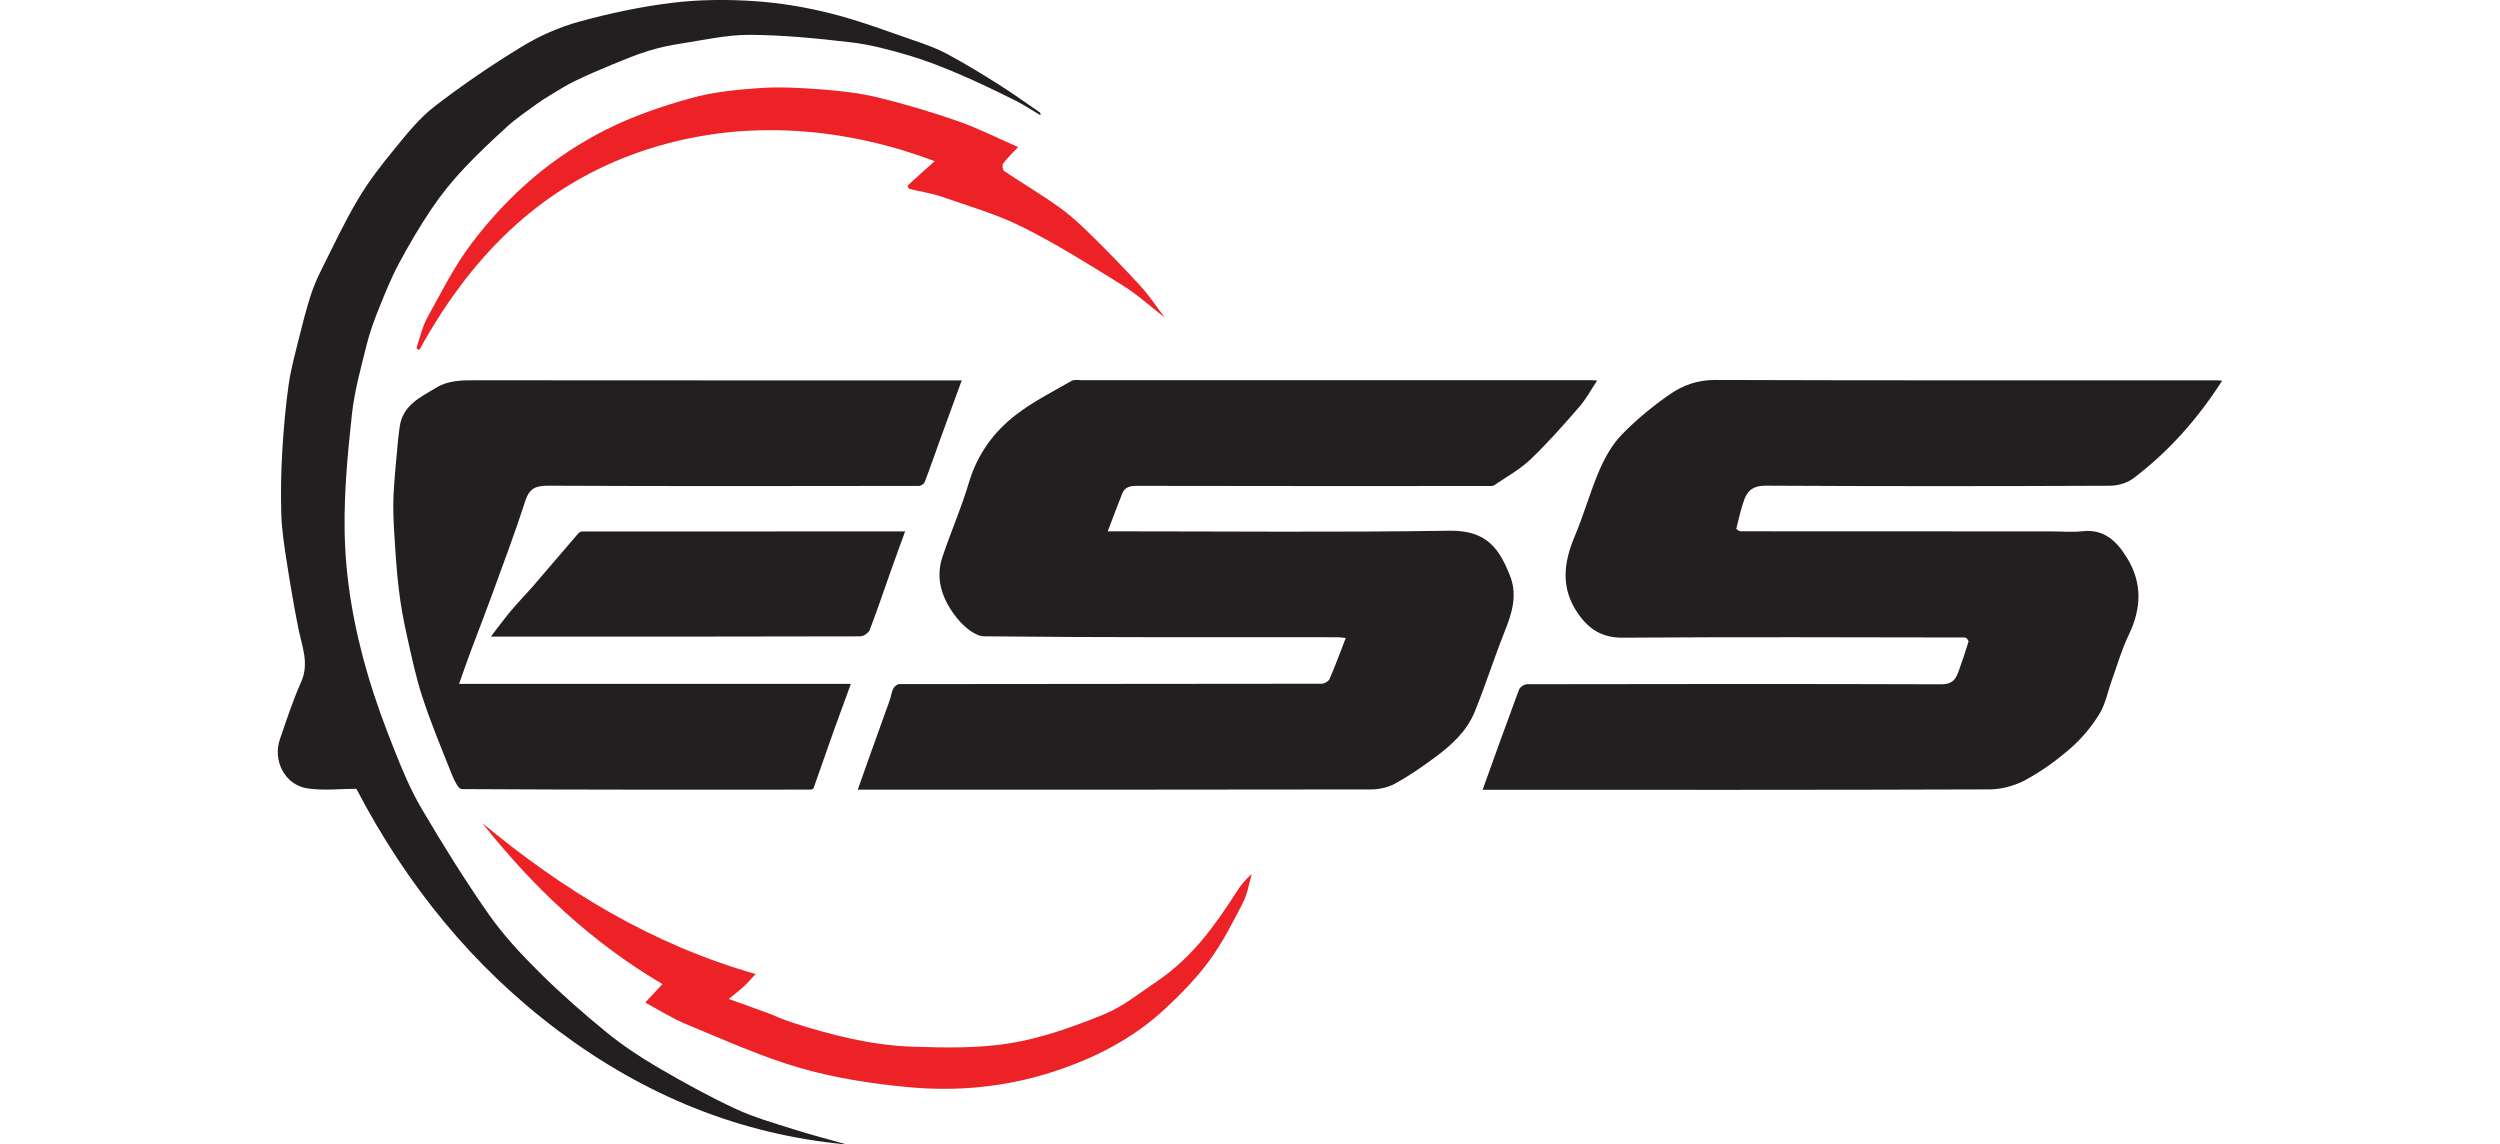 <?xml version="1.0" encoding="UTF-8"?>
<svg xmlns="http://www.w3.org/2000/svg" width="900" height="412" viewBox="0 0 900 412" fill="none">
  <g clip-path="url(#clip0_1_22)">
    <path d="M533.74 284.308C538.108 272.202 542.394 260.205 546.844 248.276C547.186 247.359 548.747 246.318 549.747 246.318C599.493 246.222 649.254 246.181 699 246.345C702.574 246.345 703.971 244.743 704.971 242.004C706.285 238.361 707.545 234.691 708.668 230.993C708.777 230.637 707.873 229.501 707.435 229.501C666.37 229.432 625.318 229.281 584.253 229.569C576.777 229.624 572.039 226.597 568.054 220.832C561.769 211.711 562.865 202.604 566.918 193.017C570.204 185.252 572.436 177.035 575.777 169.311C577.763 164.723 580.351 160.067 583.787 156.52C589.046 151.11 594.975 146.208 601.178 141.921C605.82 138.703 611.132 136.772 617.308 136.786C677.53 136.991 737.765 136.909 797.987 136.909C798.549 136.909 799.124 136.991 799.973 137.059C791.195 150.741 780.789 162.518 768.109 172.132C765.85 173.844 762.467 174.858 759.606 174.871C718.308 175.049 677.023 175.077 635.725 174.844C631.453 174.817 629.207 176.35 627.947 179.829C626.715 183.225 625.935 186.8 625.072 190.333C625.031 190.511 626.126 191.264 626.688 191.264C663.946 191.305 701.191 191.305 738.45 191.305C742.202 191.305 746.008 191.648 749.719 191.237C757.606 190.374 762.098 194.962 765.713 200.823C771.299 209.876 770.93 219.079 766.343 228.569C763.837 233.732 762.262 239.347 760.29 244.784C758.798 248.92 757.99 253.467 755.731 257.123C752.951 261.629 749.404 265.874 745.42 269.353C740.449 273.694 734.972 277.652 729.18 280.788C725.346 282.87 720.567 284.157 716.213 284.185C655.991 284.404 595.755 284.335 535.533 284.335H533.698L533.74 284.308Z" fill="#231F20"></path>
    <path d="M574.969 137.005C572.737 140.346 570.985 143.674 568.575 146.44C562.947 152.905 557.264 159.382 551.075 165.285C547.227 168.955 542.421 171.639 537.971 174.638C537.327 175.077 536.259 174.967 535.397 174.967C493.441 174.981 451.486 175.008 409.544 174.912C407.011 174.912 404.984 175.186 403.985 177.706C402.259 182.047 400.63 186.444 398.781 191.278H401.575C441.695 191.278 481.816 191.675 521.936 191.059C535.739 190.853 539.929 198.221 543.53 207.068C546.406 214.162 544.338 220.695 541.668 227.378C537.834 236.964 534.739 246.852 530.823 256.398C527.961 263.382 522.374 268.394 516.404 272.79C511.858 276.146 507.175 279.391 502.218 282.103C499.685 283.486 496.44 284.198 493.523 284.198C432.589 284.308 371.656 284.281 310.722 284.281H308.791C310.242 280.172 311.625 276.228 313.036 272.311C315.473 265.518 317.938 258.739 320.348 251.933C320.813 250.618 320.95 249.153 321.567 247.934C321.95 247.195 322.963 246.277 323.703 246.277C374.394 246.195 425.086 246.222 475.777 246.14C476.763 246.14 478.269 245.277 478.639 244.428C480.707 239.662 482.487 234.787 484.472 229.679C483.034 229.542 482.295 229.405 481.569 229.405C439.148 229.377 396.727 229.528 354.307 229.076C350.965 229.035 346.885 225.502 344.502 222.502C339.463 216.189 336.506 208.766 339.272 200.495C342.27 191.552 346.104 182.855 348.775 173.83C351.801 163.628 357.675 155.493 365.85 149.234C371.971 144.551 378.981 141.004 385.705 137.142C386.773 136.525 388.416 136.881 389.799 136.881C450.965 136.881 512.132 136.881 573.299 136.881C573.696 136.881 574.107 136.936 574.983 136.991L574.969 137.005Z" fill="#231F20"></path>
    <path d="M346.227 136.936C343.585 144.167 340.997 151.206 338.436 158.259C336.588 163.354 334.835 168.489 332.89 173.543C332.644 174.187 331.562 174.926 330.864 174.926C286.375 174.995 241.887 175.063 197.398 174.858C192.866 174.83 190.593 175.761 189.114 180.322C185.376 191.894 181.062 203.302 176.9 214.737C174.572 221.133 172.066 227.474 169.684 233.856C168.177 237.896 166.767 241.963 165.261 246.195H306.312C304.245 251.851 302.204 257.343 300.233 262.848C297.754 269.819 295.358 276.817 292.866 283.774C292.77 284.061 292.044 284.267 291.62 284.267C249.815 284.294 207.997 284.335 166.192 284.075C165.028 284.075 163.535 280.953 162.769 279.063C159.085 269.832 155.251 260.629 152.143 251.193C149.706 243.812 148.117 236.129 146.419 228.515C145.214 223.146 144.242 217.709 143.585 212.259C142.791 205.63 142.352 198.961 141.955 192.291C141.668 187.635 141.449 182.938 141.668 178.281C141.969 171.79 142.695 165.326 143.256 158.848C143.42 157.054 143.653 155.274 143.913 153.493C145.036 145.769 151.458 142.948 157.086 139.538C161.358 136.95 166.247 136.881 171.149 136.895C228.933 136.95 286.704 136.936 344.488 136.936C344.954 136.936 345.42 136.936 346.2 136.936H346.227Z" fill="#231F20"></path>
    <path d="M304.642 412C266.028 408.398 231.905 394.169 201.246 371.258C170.163 348.031 146.419 318.628 128.29 283.966C122.47 283.966 116.308 284.733 110.434 283.774C102.492 282.473 98.111 273.749 100.781 266.08C103.163 259.205 105.395 252.248 108.367 245.634C111.447 238.8 108.681 232.678 107.408 226.228C105.765 217.97 104.368 209.657 103.081 201.33C102.246 195.962 101.438 190.552 101.274 185.143C101.041 177.693 101.164 170.215 101.602 162.765C102.068 154.644 102.78 146.509 103.916 138.457C104.738 132.664 106.326 126.98 107.737 121.283C108.969 116.284 110.27 111.299 111.831 106.397C112.858 103.192 114.213 100.056 115.733 97.043C120.019 88.484 124.086 79.787 128.975 71.584C132.74 65.243 137.341 59.327 142.038 53.602C146.474 48.193 150.952 42.537 156.429 38.319C166.493 30.567 177.064 23.364 187.923 16.749C194.304 12.86 201.424 9.737 208.627 7.765C219.581 4.766 230.809 2.369 242.079 1C251.897 -0.192 261.961 -0.246 271.834 0.425C281.131 1.055 290.47 2.643 299.507 4.944C309.654 7.519 319.513 11.285 329.44 14.695C333.411 16.051 337.409 17.502 341.093 19.488C347.392 22.884 353.512 26.61 359.565 30.43C364.426 33.484 369.068 36.881 373.819 40.113C374.23 40.387 374.723 40.537 374.517 41.469C371.45 39.647 368.465 37.648 365.275 36.059C358.716 32.813 352.129 29.609 345.406 26.733C339.422 24.186 333.329 21.762 327.099 19.926C320.348 17.941 313.433 16.078 306.477 15.256C294.359 13.832 282.158 12.613 269.985 12.545C261.632 12.504 253.252 14.448 244.913 15.722C241.024 16.311 237.149 17.16 233.397 18.324C228.988 19.694 224.689 21.46 220.416 23.227C215.829 25.117 211.256 27.089 206.792 29.253C203.834 30.691 201.041 32.485 198.206 34.183C196.385 35.279 194.591 36.415 192.88 37.675C189.457 40.195 185.883 42.578 182.747 45.426C177.16 50.507 171.628 55.698 166.48 61.217C162.413 65.585 158.634 70.31 155.306 75.254C151.102 81.513 147.255 88.045 143.695 94.687C140.929 99.85 138.71 105.315 136.519 110.765C134.78 115.079 133.137 119.489 132.028 123.995C129.974 132.294 127.633 140.62 126.701 149.07C125.195 162.875 123.881 176.789 124.059 190.648C124.278 208.411 127.414 225.954 132.453 243.031C135.123 252.07 138.368 260.945 141.86 269.709C144.776 277.064 147.843 284.459 151.856 291.238C159.441 304.111 167.329 316.834 175.887 329.063C181.186 336.637 187.608 343.525 194.194 350.058C201.835 357.645 209.955 364.794 218.308 371.6C224.086 376.311 230.371 380.502 236.821 384.268C245.94 389.595 255.238 394.717 264.809 399.182C271.464 402.29 278.639 404.29 285.677 406.536C291.853 408.508 298.138 410.11 304.711 411.973L304.642 412Z" fill="#231F20"></path>
    <path d="M176.708 229.186C179.146 226.036 181.446 222.872 183.938 219.887C186.54 216.792 189.388 213.902 192.031 210.848C197.412 204.631 202.739 198.345 208.106 192.113C208.421 191.744 208.983 191.333 209.421 191.333C248.131 191.292 286.841 191.305 325.839 191.305C324.113 196.071 322.402 200.7 320.759 205.356C318.225 212.505 315.815 219.695 313.104 226.762C312.693 227.844 310.886 229.09 309.722 229.09C265.754 229.213 221.772 229.186 177.804 229.186C177.434 229.186 177.078 229.186 176.722 229.186H176.708Z" fill="#231F20"></path>
    <path d="M419.485 114.476C414.213 110.382 409.599 106.122 404.354 102.863C392.524 95.509 380.693 88.045 368.26 81.814C359.03 77.171 348.911 74.254 339.093 70.844C335.314 69.529 331.275 68.982 327.372 68.009C327.071 67.927 326.66 66.886 326.756 66.79C329.851 63.928 333 61.134 336.478 58.012C306.86 46.823 268.355 41.167 229.248 55.054C193.468 67.749 168.93 93.318 150.924 126.049C150.582 125.816 150.24 125.569 149.897 125.337C151.171 121.694 151.951 117.791 153.786 114.449C158.798 105.342 163.508 95.906 169.738 87.662C176.256 79.034 183.801 70.913 192.044 63.928C199.986 57.19 208.969 51.301 218.28 46.618C227.838 41.811 238.176 38.278 248.514 35.401C256.538 33.156 265.042 32.279 273.394 31.704C280.884 31.197 288.484 31.622 295.988 32.211C302.739 32.731 309.558 33.498 316.117 35.1C325.839 37.469 335.478 40.345 344.927 43.646C352.211 46.193 359.14 49.727 366.521 52.931C364.398 55.205 362.591 56.93 361.112 58.888C360.715 59.422 360.961 61.217 361.495 61.573C368.013 65.955 374.805 69.954 381.186 74.514C385.389 77.514 389.237 81.088 392.934 84.731C399.041 90.743 405.025 96.892 410.804 103.233C413.885 106.615 416.418 110.519 419.471 114.545L419.485 114.476Z" fill="#ED2226"></path>
    <path d="M232.302 360.904C234.41 358.631 236.382 356.522 238.477 354.262C212.858 339.197 191.839 319.312 173.627 296.305C202.917 320.627 234.862 340.088 272.025 350.646C270.519 352.249 269.218 353.769 267.767 355.125C266.288 356.508 264.672 357.713 262.344 359.644C267.589 361.52 271.696 362.945 275.777 364.465C278.858 365.615 281.843 367.039 284.965 368.039C299.219 372.613 313.734 376.352 328.714 376.818C340.476 377.187 352.499 377.434 364.028 375.503C375.407 373.599 386.594 369.573 397.343 365.204C404.313 362.369 410.448 357.357 416.788 353.07C428.974 344.826 437.423 333.213 445.187 321.01C446.652 318.71 448.377 316.573 450.637 314.642C449.596 318.148 449.062 321.914 447.405 325.105C443.735 332.199 440.052 339.417 435.355 345.84C430.823 352.043 425.318 357.645 419.69 362.931C407.75 374.12 393.468 381.323 377.913 386.212C361.399 391.403 344.406 392.964 327.359 391.403C314.158 390.198 300.808 388.143 288.101 384.487C274.12 380.46 260.728 374.352 247.227 368.792C241.914 366.601 236.998 363.438 232.274 360.918L232.302 360.904Z" fill="#ED2226"></path>
  </g>
  <defs>
    <clipPath id="clip0_1_22">
      <rect width="700" height="412" fill="white" transform="translate(100)"></rect>
    </clipPath>
  </defs>
</svg>

